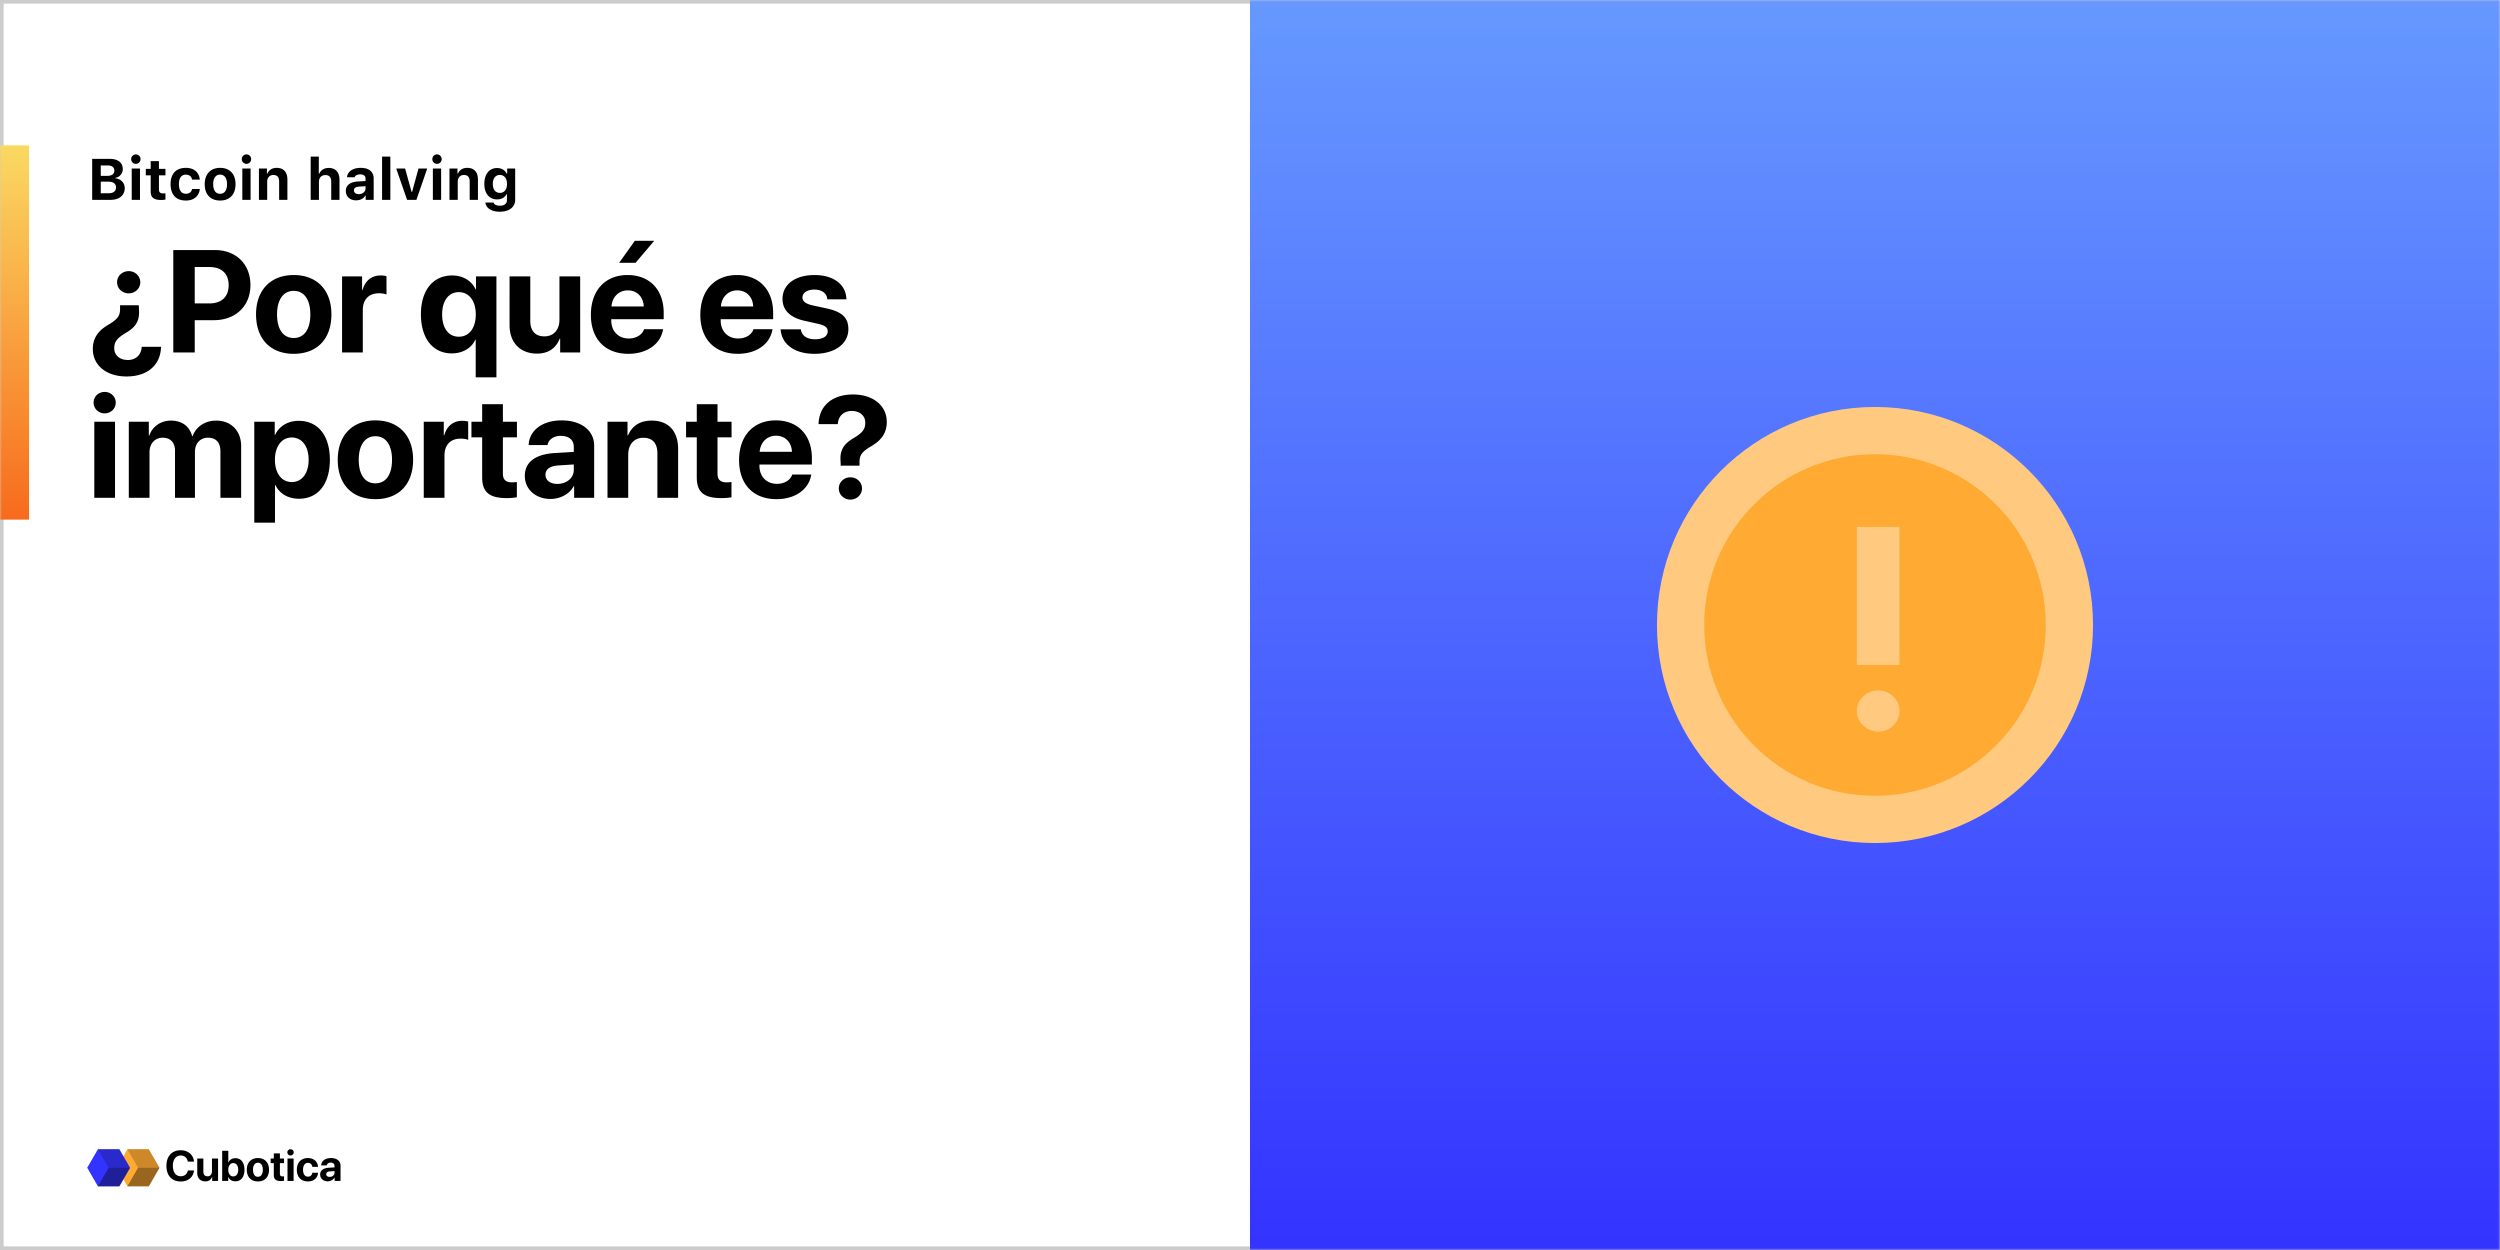 <svg width="688" height="344" xmlns="http://www.w3.org/2000/svg" xmlns:xlink="http://www.w3.org/1999/xlink"><defs><linearGradient x1="50%" y1="0%" x2="50%" y2="100%" id="b"><stop stop-color="#69F" offset="0%"/><stop stop-color="#33F" offset="100%"/></linearGradient><linearGradient x1="50%" y1="0%" x2="50%" y2="100%" id="d"><stop stop-color="#FAD961" offset="0%"/><stop stop-color="#F76B1C" offset="100%"/></linearGradient><path id="a" d="M0 0h688v344H0z"/></defs><g fill="none" fill-rule="evenodd"><mask id="c" fill="#fff"><use xlink:href="#a"/></mask><path stroke="#CCC" d="M.5.5h687v343H.5z"/><path fill="url(#b)" fill-rule="nonzero" mask="url(#c)" d="M344 0h344v344H344z"/><g mask="url(#c)"><g fill-rule="nonzero"><path fill="#FA3" d="M32.105 321.368l2.948-5.105h5.894l2.948 5.105-2.948 5.105h-5.894z"/><path fill="#000" opacity=".4" d="M38 321.368h5.895l-2.948 5.105h-5.894z"/><path fill="#000" opacity=".2" d="M38 321.368l-2.947-5.105h5.894l2.948 5.105z"/><path fill="#33F" d="M24 321.368l2.947-5.105h5.895l2.947 5.105-2.947 5.105h-5.895z"/><path fill="#000" opacity=".4" d="M29.895 321.368h5.894l-2.947 5.105h-5.895z"/><path fill="#000" opacity=".2" d="M29.895 321.368l-2.948-5.105h5.895l2.947 5.105z"/></g><path d="M49.732 325.144c-2.418 0-3.932-1.618-3.932-4.3 0-2.677 1.526-4.295 3.932-4.295 1.997 0 3.517 1.267 3.65 3.126h-1.693c-.161-1.019-.944-1.687-1.957-1.687-1.313 0-2.159 1.1-2.159 2.85 0 1.773.835 2.867 2.165 2.867 1.03 0 1.773-.605 1.957-1.589h1.692c-.195 1.854-1.617 3.028-3.655 3.028zm10.281-6.315V325H58.39v-1.111h-.035c-.305.777-.915 1.226-1.848 1.226-1.335 0-2.222-.87-2.222-2.308v-3.978h1.681v3.627c0 .823.409 1.26 1.152 1.26.748 0 1.214-.535 1.214-1.353v-3.534h1.681zm4.76 6.269c-.903 0-1.594-.438-1.933-1.157h-.035V325h-1.658v-8.307h1.681v3.207h.035c.34-.731 1.024-1.169 1.905-1.169 1.554 0 2.51 1.192 2.51 3.183 0 1.986-.95 3.184-2.504 3.184zm-.58-5.02c-.812 0-1.37.731-1.37 1.836 0 1.117.552 1.831 1.37 1.831.84 0 1.364-.702 1.364-1.83 0-1.123-.53-1.837-1.365-1.837zm6.786 5.054c-1.865 0-3.056-1.197-3.056-3.223 0-1.998 1.209-3.212 3.056-3.212 1.848 0 3.057 1.208 3.057 3.212 0 2.032-1.191 3.223-3.057 3.223zm0-1.283c.824 0 1.347-.697 1.347-1.935 0-1.226-.53-1.934-1.347-1.934s-1.352.708-1.352 1.934c0 1.238.523 1.935 1.352 1.935zm4.37-6.442h1.68v1.422h1.14v1.266h-1.14v2.954c0 .472.23.696.726.696.15 0 .305-.011.409-.029v1.238c-.173.04-.46.069-.8.069-1.451 0-2.015-.484-2.015-1.687v-3.24h-.87v-1.267h.87v-1.422zm3.77 7.593v-6.171H80.8V325h-1.68zm.835-7.006a.869.869 0 01-.875-.863c0-.478.386-.864.875-.864.49 0 .875.386.875.864a.869.869 0 01-.875.863zm7.57 3.132h-1.56c-.098-.65-.53-1.111-1.22-1.111-.83 0-1.348.702-1.348 1.894 0 1.214.518 1.905 1.353 1.905.674 0 1.111-.403 1.215-1.076h1.566c-.087 1.456-1.175 2.394-2.798 2.394-1.86 0-3.04-1.208-3.04-3.223 0-1.98 1.18-3.212 3.028-3.212 1.67 0 2.729 1.03 2.804 2.429zm3.2 2.757c.732 0 1.336-.478 1.336-1.145v-.45l-1.301.081c-.627.046-.984.328-.984.766 0 .46.38.748.95.748zm-.552 1.215c-1.174 0-2.067-.76-2.067-1.871 0-1.123.864-1.773 2.4-1.865l1.555-.092v-.409c0-.576-.403-.91-1.036-.91-.628 0-1.025.311-1.105.766h-1.537c.063-1.197 1.082-2.02 2.717-2.02 1.583 0 2.613.817 2.613 2.06V325H92.09v-.944h-.035c-.345.656-1.11 1.042-1.882 1.042z" fill="#000"/></g><g mask="url(#c)"><path fill="url(#d)" fill-rule="nonzero" d="M0 0h8v103H0z" transform="translate(0 40)"/><path d="M44.313 95.438c-.098 4.824-3.516 8.164-9.473 8.164-5.606 0-9.297-3.086-9.297-7.579 0-2.93 1.445-4.98 4.18-6.601 2.597-1.524 3.32-2.461 3.32-4.375v-1.035h5.156l.04 1.133c.253 3.066-.801 4.824-3.516 6.406-2.5 1.504-3.282 2.46-3.282 4.297 0 1.894 1.504 3.222 3.73 3.222 2.227 0 3.712-1.425 3.829-3.632h5.313zM35.425 80.73c-1.778 0-3.203-1.347-3.203-3.046 0-1.739 1.425-3.067 3.203-3.067 1.758 0 3.183 1.328 3.183 3.067 0 1.699-1.425 3.046-3.183 3.046zM47.69 68.816h11.465c5.782 0 9.766 3.848 9.766 9.649 0 5.781-4.121 9.648-10.059 9.648H53.59V97h-5.9V68.816zm5.899 4.668v10.02h3.984c3.38 0 5.352-1.797 5.352-5.02 0-3.203-1.953-5-5.332-5H53.59zm27.246 23.887c-6.387 0-10.371-4.062-10.371-10.86 0-6.698 4.043-10.82 10.37-10.82 6.33 0 10.372 4.102 10.372 10.82 0 6.817-3.984 10.86-10.371 10.86zm0-4.355c2.852 0 4.57-2.364 4.57-6.485 0-4.082-1.719-6.484-4.57-6.484-2.852 0-4.59 2.422-4.59 6.484 0 4.121 1.719 6.485 4.59 6.485zM94.136 97V76.062h5.509v3.77h.117c.722-2.598 2.52-4.023 4.98-4.023.664 0 1.211.078 1.621.214v5.02c-.468-.195-1.25-.332-2.07-.332-2.813 0-4.453 1.719-4.453 4.668V97h-5.703zm30.294-21.191c3.047 0 5.39 1.504 6.465 3.847h.097v-3.594h5.625v27.774h-5.703V93.484h-.117c-.977 2.246-3.418 3.77-6.465 3.77-5.215 0-8.496-4.14-8.496-10.762 0-6.582 3.32-10.683 8.594-10.683zm1.836 16.855c2.851 0 4.668-2.383 4.668-6.133 0-3.71-1.836-6.133-4.668-6.133-2.813 0-4.59 2.383-4.59 6.133 0 3.77 1.758 6.133 4.59 6.133zm33.398-16.602V97h-5.508v-3.809h-.117c-1.055 2.637-3.105 4.121-6.27 4.121-4.53 0-7.539-2.949-7.539-7.832V76.062h5.704V88.29c0 2.793 1.386 4.277 3.906 4.277 2.539 0 4.12-1.816 4.12-4.59V76.064h5.704zm15.234-3.73h-4.511l4.316-6.055h5.332l-5.137 6.055zm-2.128 7.578c-2.48 0-4.297 1.817-4.493 4.434h8.887c-.117-2.676-1.875-4.434-4.394-4.434zm4.472 10.684h5.235c-.625 4.082-4.415 6.777-9.551 6.777-6.406 0-10.313-4.082-10.313-10.742 0-6.68 3.926-10.938 10.098-10.938 6.074 0 9.941 4.043 9.941 10.41v1.739H168.22v.351c0 2.95 1.933 4.961 4.804 4.961 2.051 0 3.692-.976 4.22-2.558zm25.645-10.684c-2.48 0-4.297 1.817-4.492 4.434h8.886c-.117-2.676-1.875-4.434-4.394-4.434zm4.472 10.684h5.235c-.625 4.082-4.414 6.777-9.551 6.777-6.406 0-10.313-4.082-10.313-10.742 0-6.68 3.926-10.938 10.098-10.938 6.074 0 9.942 4.043 9.942 10.41v1.739h-14.434v.351c0 2.95 1.934 4.961 4.805 4.961 2.05 0 3.691-.976 4.218-2.558zm7.989-8.34c0-3.965 3.457-6.563 8.828-6.563 5.234 0 8.691 2.637 8.75 6.68h-5.254c-.098-1.64-1.465-2.676-3.574-2.676-1.953 0-3.262.88-3.262 2.207 0 1.016.898 1.7 2.734 2.13l4.004.859c4.2.937 5.899 2.578 5.899 5.683 0 4.102-3.79 6.797-9.317 6.797-5.586 0-9.043-2.676-9.336-6.738h5.567c.254 1.738 1.66 2.734 3.925 2.734 2.149 0 3.477-.84 3.477-2.187 0-1.035-.703-1.602-2.578-2.051l-3.867-.86c-3.965-.898-5.996-2.949-5.996-6.015zM25.953 137v-20.938h5.703V137h-5.703zm2.852-23.242c-1.68 0-3.047-1.29-3.047-2.95 0-1.699 1.367-2.949 3.047-2.949 1.68 0 3.047 1.25 3.047 2.95 0 1.66-1.368 2.949-3.047 2.949zM35.445 137v-20.938h5.508v3.829h.117c.88-2.54 3.184-4.141 5.977-4.141 3.027 0 5.137 1.563 5.84 4.297h.117c.937-2.637 3.437-4.297 6.504-4.297 4.101 0 6.855 2.813 6.855 7.031V137H60.66v-12.793c0-2.422-1.21-3.75-3.418-3.75-2.168 0-3.594 1.582-3.594 3.906V137H48.16v-12.969c0-2.246-1.27-3.574-3.379-3.574-2.168 0-3.633 1.64-3.633 3.984V137h-5.703zm46.758-21.191c5.313 0 8.574 4.043 8.574 10.722 0 6.66-3.242 10.723-8.476 10.723-3.047 0-5.371-1.406-6.504-3.77h-.117v10.352h-5.703v-27.774h5.625v3.594h.117c1.113-2.383 3.535-3.847 6.484-3.847zm-1.914 16.855c2.813 0 4.648-2.402 4.648-6.133 0-3.71-1.835-6.133-4.648-6.133-2.773 0-4.629 2.461-4.629 6.133 0 3.711 1.836 6.133 4.63 6.133zm23.027 4.707c-6.386 0-10.37-4.062-10.37-10.86 0-6.699 4.042-10.82 10.37-10.82 6.329 0 10.371 4.102 10.371 10.82 0 6.817-3.984 10.86-10.37 10.86zm0-4.355c2.852 0 4.57-2.364 4.57-6.485 0-4.082-1.718-6.484-4.57-6.484-2.851 0-4.59 2.422-4.59 6.484 0 4.121 1.72 6.485 4.59 6.485zM116.617 137v-20.938h5.508v3.77h.117c.723-2.598 2.52-4.023 4.98-4.023.665 0 1.212.078 1.622.214v5.02c-.469-.195-1.25-.332-2.07-.332-2.813 0-4.454 1.719-4.454 4.668V137h-5.703zm16.074-25.762h5.704v4.825h3.867v4.296h-3.867v10c0 1.602.78 2.383 2.46 2.383a9.23 9.23 0 001.387-.097v4.199c-.586.117-1.562.234-2.715.234-4.922 0-6.836-1.66-6.836-5.742v-10.977h-2.949v-4.296h2.95v-4.825zm20.684 21.934c2.52 0 4.531-1.602 4.531-3.848v-1.504l-4.316.274c-2.266.156-3.477 1.074-3.477 2.558 0 1.524 1.29 2.52 3.262 2.52zm-1.875 4.14c-4.023 0-7.07-2.597-7.07-6.347 0-3.809 2.93-5.977 8.3-6.29l5.176-.312v-1.367c0-1.973-1.367-3.047-3.594-3.047-1.972 0-3.378 1.035-3.632 2.54h-5.196c.157-4.044 3.77-6.798 9.082-6.798 5.391 0 8.946 2.774 8.946 6.954V137h-5.508v-3.203h-.117c-1.153 2.187-3.73 3.516-6.387 3.516zm15.684-.312v-20.938h5.507v3.77h.118c1.191-2.676 3.32-4.082 6.543-4.082 4.648 0 7.265 2.93 7.265 7.832V137h-5.703v-12.227c0-2.734-1.27-4.296-3.867-4.296-2.578 0-4.16 1.875-4.16 4.609V137h-5.703zm24.57-25.762h5.703v4.825h3.867v4.296h-3.867v10c0 1.602.781 2.383 2.461 2.383a9.23 9.23 0 001.387-.097v4.199c-.586.117-1.563.234-2.715.234-4.922 0-6.836-1.66-6.836-5.742v-10.977h-2.95v-4.296h2.95v-4.825zm21.797 8.672c-2.48 0-4.297 1.817-4.492 4.434h8.886c-.117-2.676-1.875-4.434-4.394-4.434zm4.472 10.684h5.235c-.625 4.082-4.414 6.777-9.551 6.777-6.406 0-10.312-4.082-10.312-10.742 0-6.68 3.925-10.938 10.097-10.938 6.074 0 9.942 4.043 9.942 10.41v1.739H209v.351c0 2.95 1.934 4.961 4.805 4.961 2.05 0 3.691-.976 4.218-2.558zm7.247-13.867c.097-4.805 3.496-8.165 9.492-8.165 5.586 0 9.277 3.106 9.277 7.56 0 2.948-1.426 5-4.18 6.62-2.597 1.504-3.32 2.461-3.32 4.375v1.035h-5.176l-.039-1.132c-.254-3.067.82-4.825 3.516-6.407 2.52-1.504 3.281-2.46 3.281-4.316 0-1.856-1.484-3.203-3.71-3.203-2.247 0-3.731 1.426-3.849 3.633h-5.292zm8.75 20.761c-1.758 0-3.184-1.347-3.184-3.066 0-1.719 1.426-3.067 3.184-3.067 1.777 0 3.203 1.348 3.203 3.067s-1.426 3.066-3.203 3.066zM30.43 55h-5.063V43.727h4.93c2.187 0 3.492 1.07 3.492 2.812 0 1.195-.883 2.234-2.039 2.406v.14c1.492.11 2.578 1.235 2.578 2.688 0 1.977-1.492 3.227-3.898 3.227zm-2.703-9.469v2.867H29.5c1.273 0 1.969-.523 1.969-1.43 0-.898-.649-1.437-1.774-1.437h-1.968zm0 7.664h2.101c1.36 0 2.094-.57 2.094-1.625 0-1.03-.758-1.578-2.149-1.578h-2.046v3.203zM36.25 55v-8.617h2.273V55H36.25zm1.14-9.906c-.703 0-1.288-.578-1.288-1.305s.586-1.297 1.289-1.297c.71 0 1.289.57 1.289 1.297s-.578 1.305-1.29 1.305zm4.079-.758h2.273v2.133h1.79v1.789h-1.79v3.875c0 .75.344 1.094 1.117 1.094.297 0 .453-.008.672-.032v1.735a6.348 6.348 0 01-1.14.101c-2.094 0-2.922-.68-2.922-2.36v-4.413h-1.344v-1.79h1.344v-2.132zm13.515 5.086H52.86c-.156-.82-.742-1.36-1.71-1.36-1.227 0-1.915.915-1.915 2.61 0 1.719.696 2.648 1.914 2.648.93 0 1.54-.453 1.711-1.304h2.125c-.187 1.93-1.593 3.172-3.836 3.172-2.687 0-4.21-1.626-4.21-4.516 0-2.86 1.515-4.477 4.21-4.477 2.282 0 3.649 1.266 3.836 3.227zm5.594 5.766c-2.648 0-4.242-1.68-4.242-4.5 0-2.79 1.617-4.493 4.242-4.493s4.242 1.696 4.242 4.492c0 2.82-1.593 4.5-4.242 4.5zm0-1.86c1.211 0 1.906-.969 1.906-2.64 0-1.657-.703-2.633-1.906-2.633-1.21 0-1.906.976-1.906 2.633 0 1.68.687 2.64 1.906 2.64zM66.688 55v-8.617h2.273V55h-2.273zm1.14-9.906c-.703 0-1.289-.578-1.289-1.305s.586-1.297 1.29-1.297c.71 0 1.288.57 1.288 1.297s-.578 1.305-1.289 1.305zM71.258 55v-8.617h2.203v1.383h.14c.399-.97 1.274-1.57 2.547-1.57 1.915 0 2.946 1.171 2.946 3.234V55H76.82v-5.031c0-1.188-.507-1.813-1.586-1.813-1.054 0-1.703.742-1.703 1.875V55h-2.273zM85.5 55V43.094h2.234v4.703h.141c.398-.984 1.336-1.578 2.602-1.578 1.851 0 2.953 1.164 2.953 3.234V55h-2.274v-5.008c0-1.195-.554-1.812-1.586-1.812-1.14 0-1.797.758-1.797 1.875V55H85.5zm13.242-1.578c1.055 0 1.852-.672 1.852-1.547v-.633l-1.742.11c-.977.07-1.454.421-1.454 1.039 0 .64.555 1.03 1.344 1.03zm-.75 1.71c-1.656 0-2.82-1.015-2.82-2.593 0-1.562 1.195-2.469 3.336-2.594l2.086-.125v-.703c0-.719-.516-1.125-1.453-1.125-.82 0-1.368.281-1.555.797h-2.094c.149-1.594 1.61-2.594 3.774-2.594 2.28 0 3.57 1.078 3.57 2.922V55h-2.203v-1.125h-.14c-.446.79-1.384 1.258-2.5 1.258zm7.156-.132V43.094h2.274V55h-2.274zm12.422-8.617L114.594 55h-2.563l-2.992-8.617h2.445l1.782 6.422h.14l1.766-6.422h2.398zM119.125 55v-8.617h2.273V55h-2.273zm1.14-9.906c-.703 0-1.288-.578-1.288-1.305s.585-1.297 1.289-1.297c.71 0 1.289.57 1.289 1.297s-.578 1.305-1.29 1.305zm3.43 9.906v-8.617h2.203v1.383h.141c.398-.97 1.273-1.57 2.547-1.57 1.914 0 2.945 1.171 2.945 3.234V55h-2.273v-5.031c0-1.188-.508-1.813-1.586-1.813-1.055 0-1.703.742-1.703 1.875V55h-2.274zm13.868-1.922c1.234 0 1.968-.945 1.968-2.46 0-1.516-.742-2.47-1.969-2.47-1.226 0-1.937.954-1.937 2.461 0 1.524.703 2.47 1.938 2.47zm-.032 5.188c-2.289 0-3.804-1.008-3.945-2.524h2.25c.117.531.758.867 1.742.867 1.219 0 1.93-.562 1.93-1.53v-1.595h-.14c-.477.907-1.384 1.391-2.595 1.391-2.148 0-3.484-1.664-3.484-4.258 0-2.672 1.344-4.375 3.531-4.375 1.164 0 2.157.578 2.618 1.524h.14v-1.383h2.203v8.586c0 2.023-1.648 3.297-4.25 3.297z" fill="#000"/></g><g mask="url(#c)"><g transform="translate(456 112)"><circle fill="#FFCA80" fill-rule="nonzero" cx="60" cy="60" r="60"/><circle fill="#FA3" fill-rule="nonzero" cx="60" cy="60" r="47"/><path d="M55 33h11.73v38H55zm5.923 56.337c-1.592 0-2.976-.561-4.155-1.654C55.589 86.591 55 85.263 55 83.698s.56-2.893 1.709-4.015C57.859 78.56 59.243 78 60.834 78c1.591 0 2.976.56 4.155 1.653 1.179 1.093 1.738 2.421 1.738 3.986 0 1.564-.56 2.893-1.709 4.015-1.12 1.122-2.504 1.683-4.095 1.683z" fill="#FFCA80"/></g></g></g></svg>